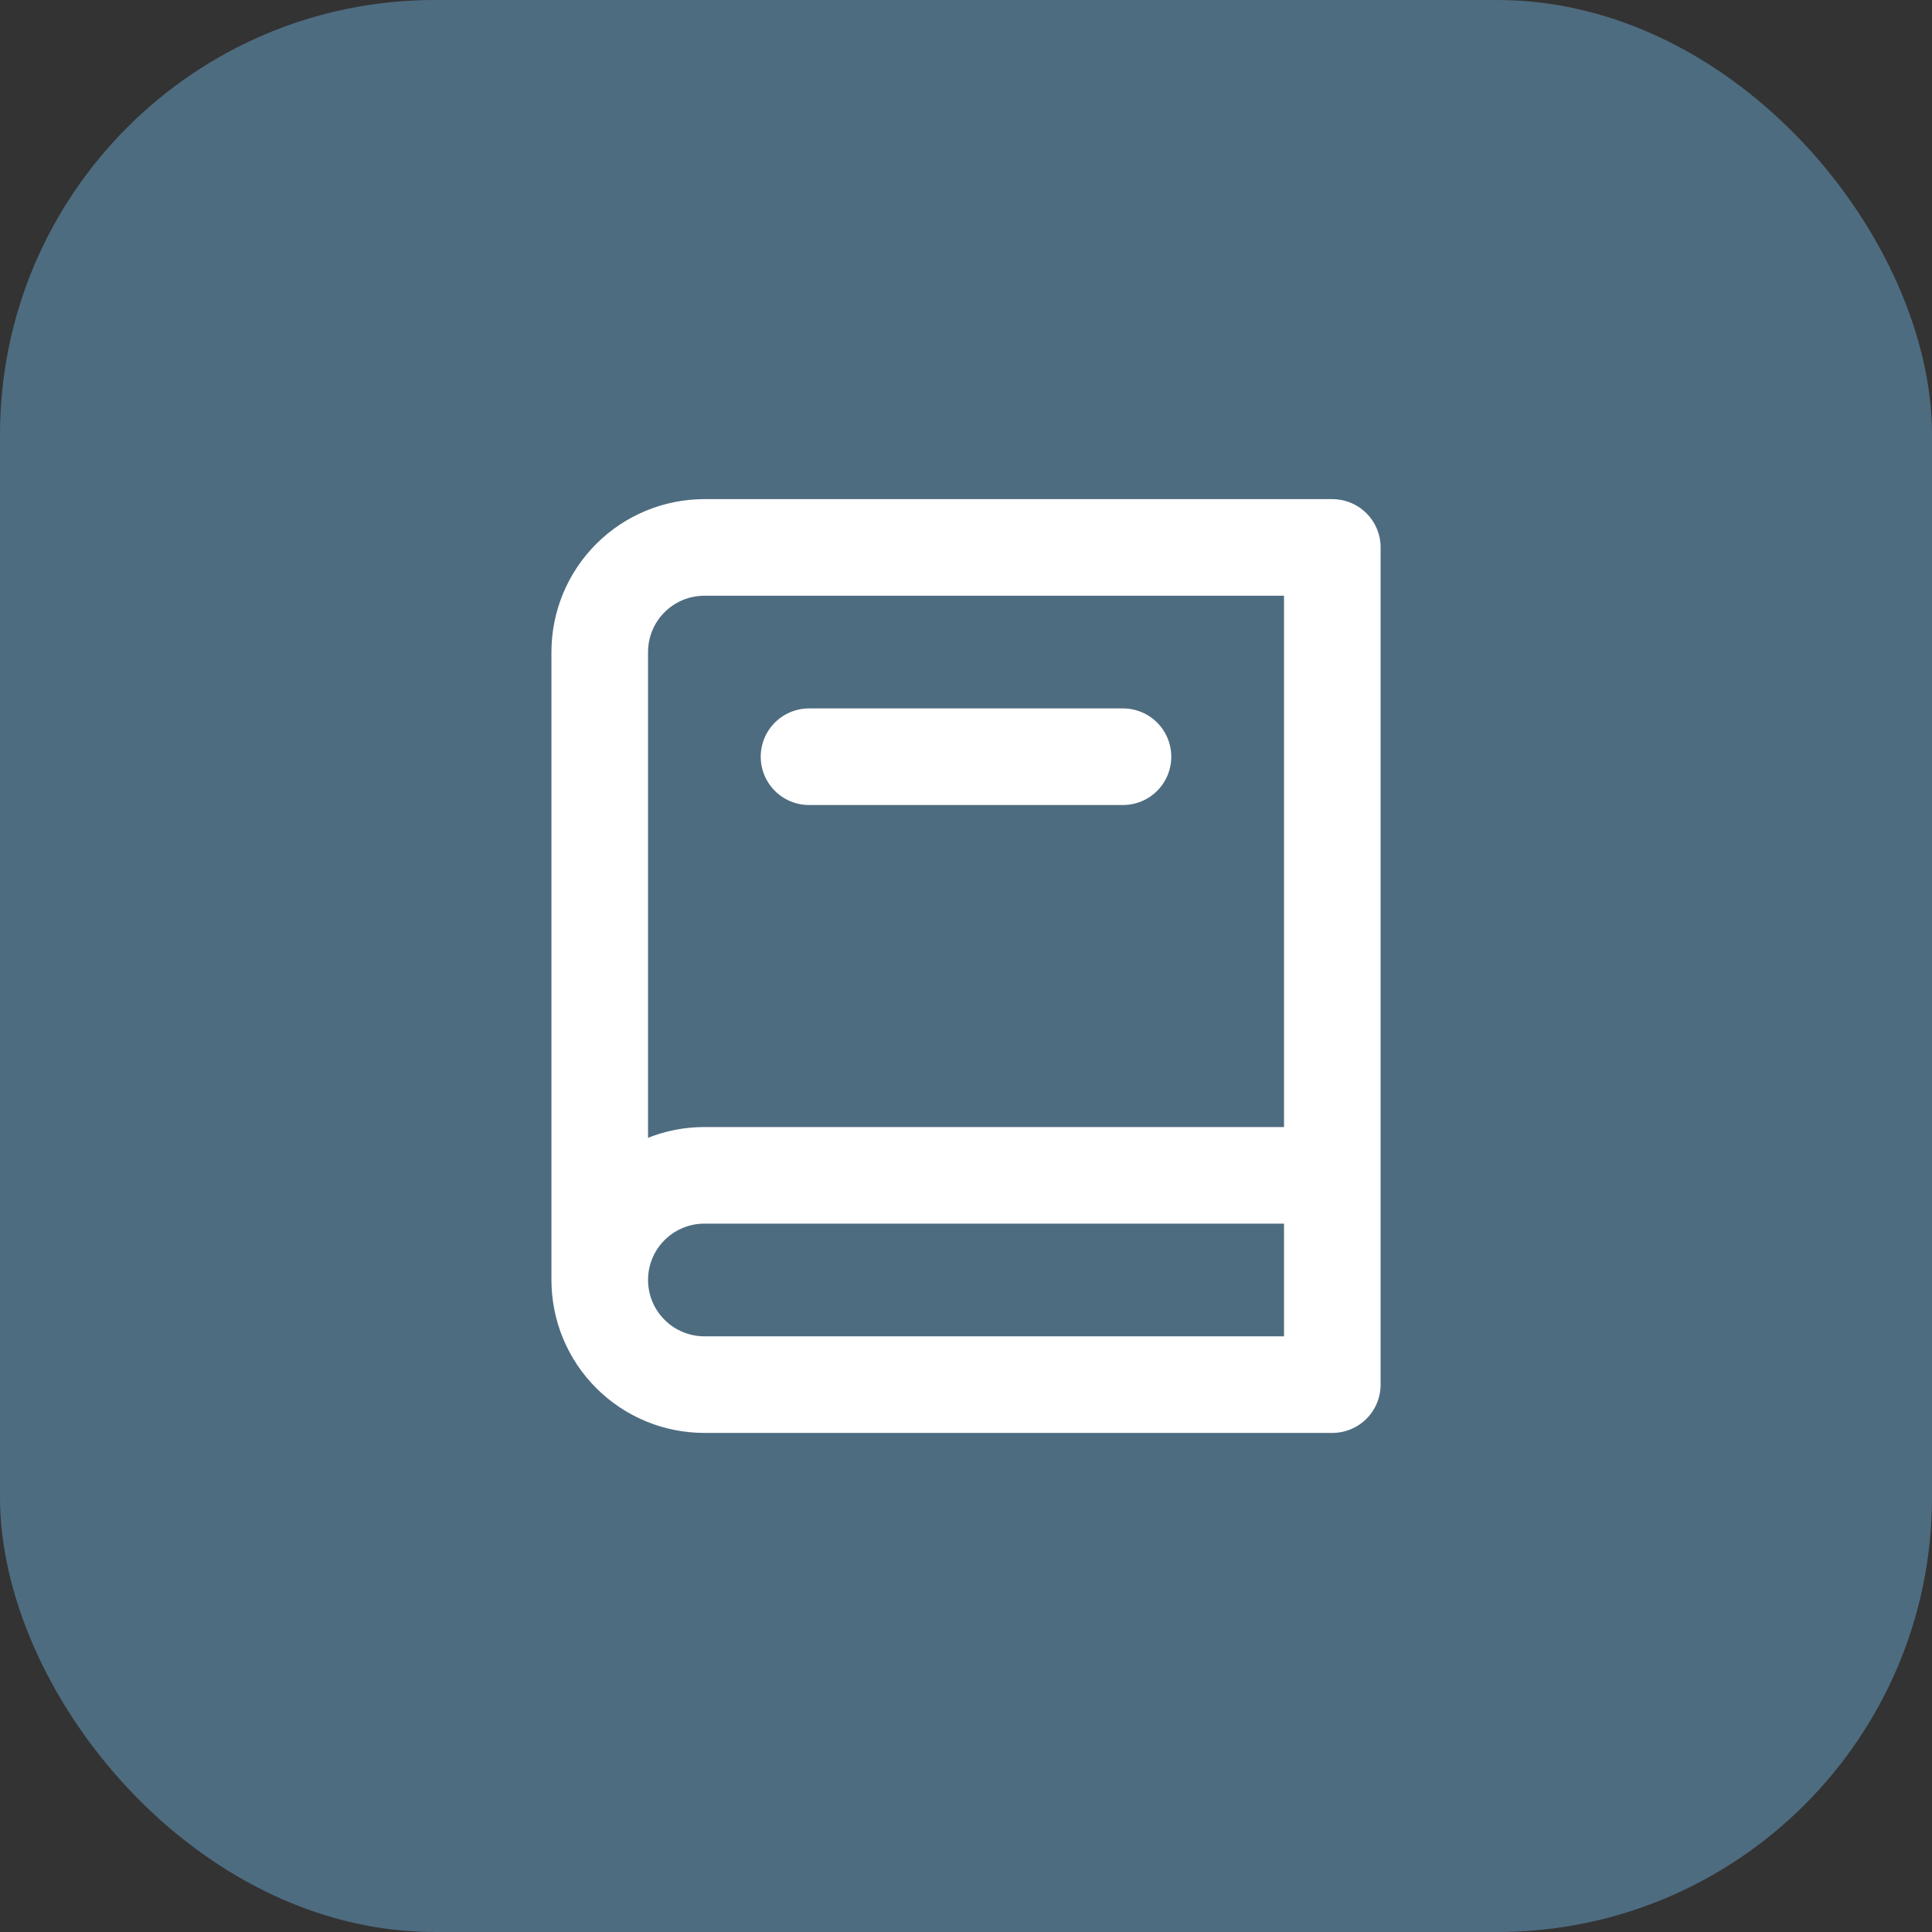 <?xml version="1.0" encoding="UTF-8"?> <svg xmlns="http://www.w3.org/2000/svg" width="40" height="40" viewBox="0 0 40 40" fill="none"><rect x="0" y="0" width="40" height="40" fill="#333333" stroke="none"/> <rect width="40" height="40" rx="9" fill="#4E6C80"></rect> <path d="M12.417 26.5C12.417 27.075 12.645 27.626 13.052 28.032C13.458 28.439 14.009 28.667 14.584 28.667H27.584V11.334H14.584C14.009 11.334 13.458 11.562 13.052 11.968C12.645 12.374 12.417 12.925 12.417 13.5V26.5ZM12.417 26.5C12.417 25.925 12.645 25.374 13.052 24.968C13.458 24.562 14.009 24.334 14.584 24.334H27.584M16.75 15.667H23.25" stroke="white" stroke-width="2" stroke-linecap="round" stroke-linejoin="round"></path> </svg> 